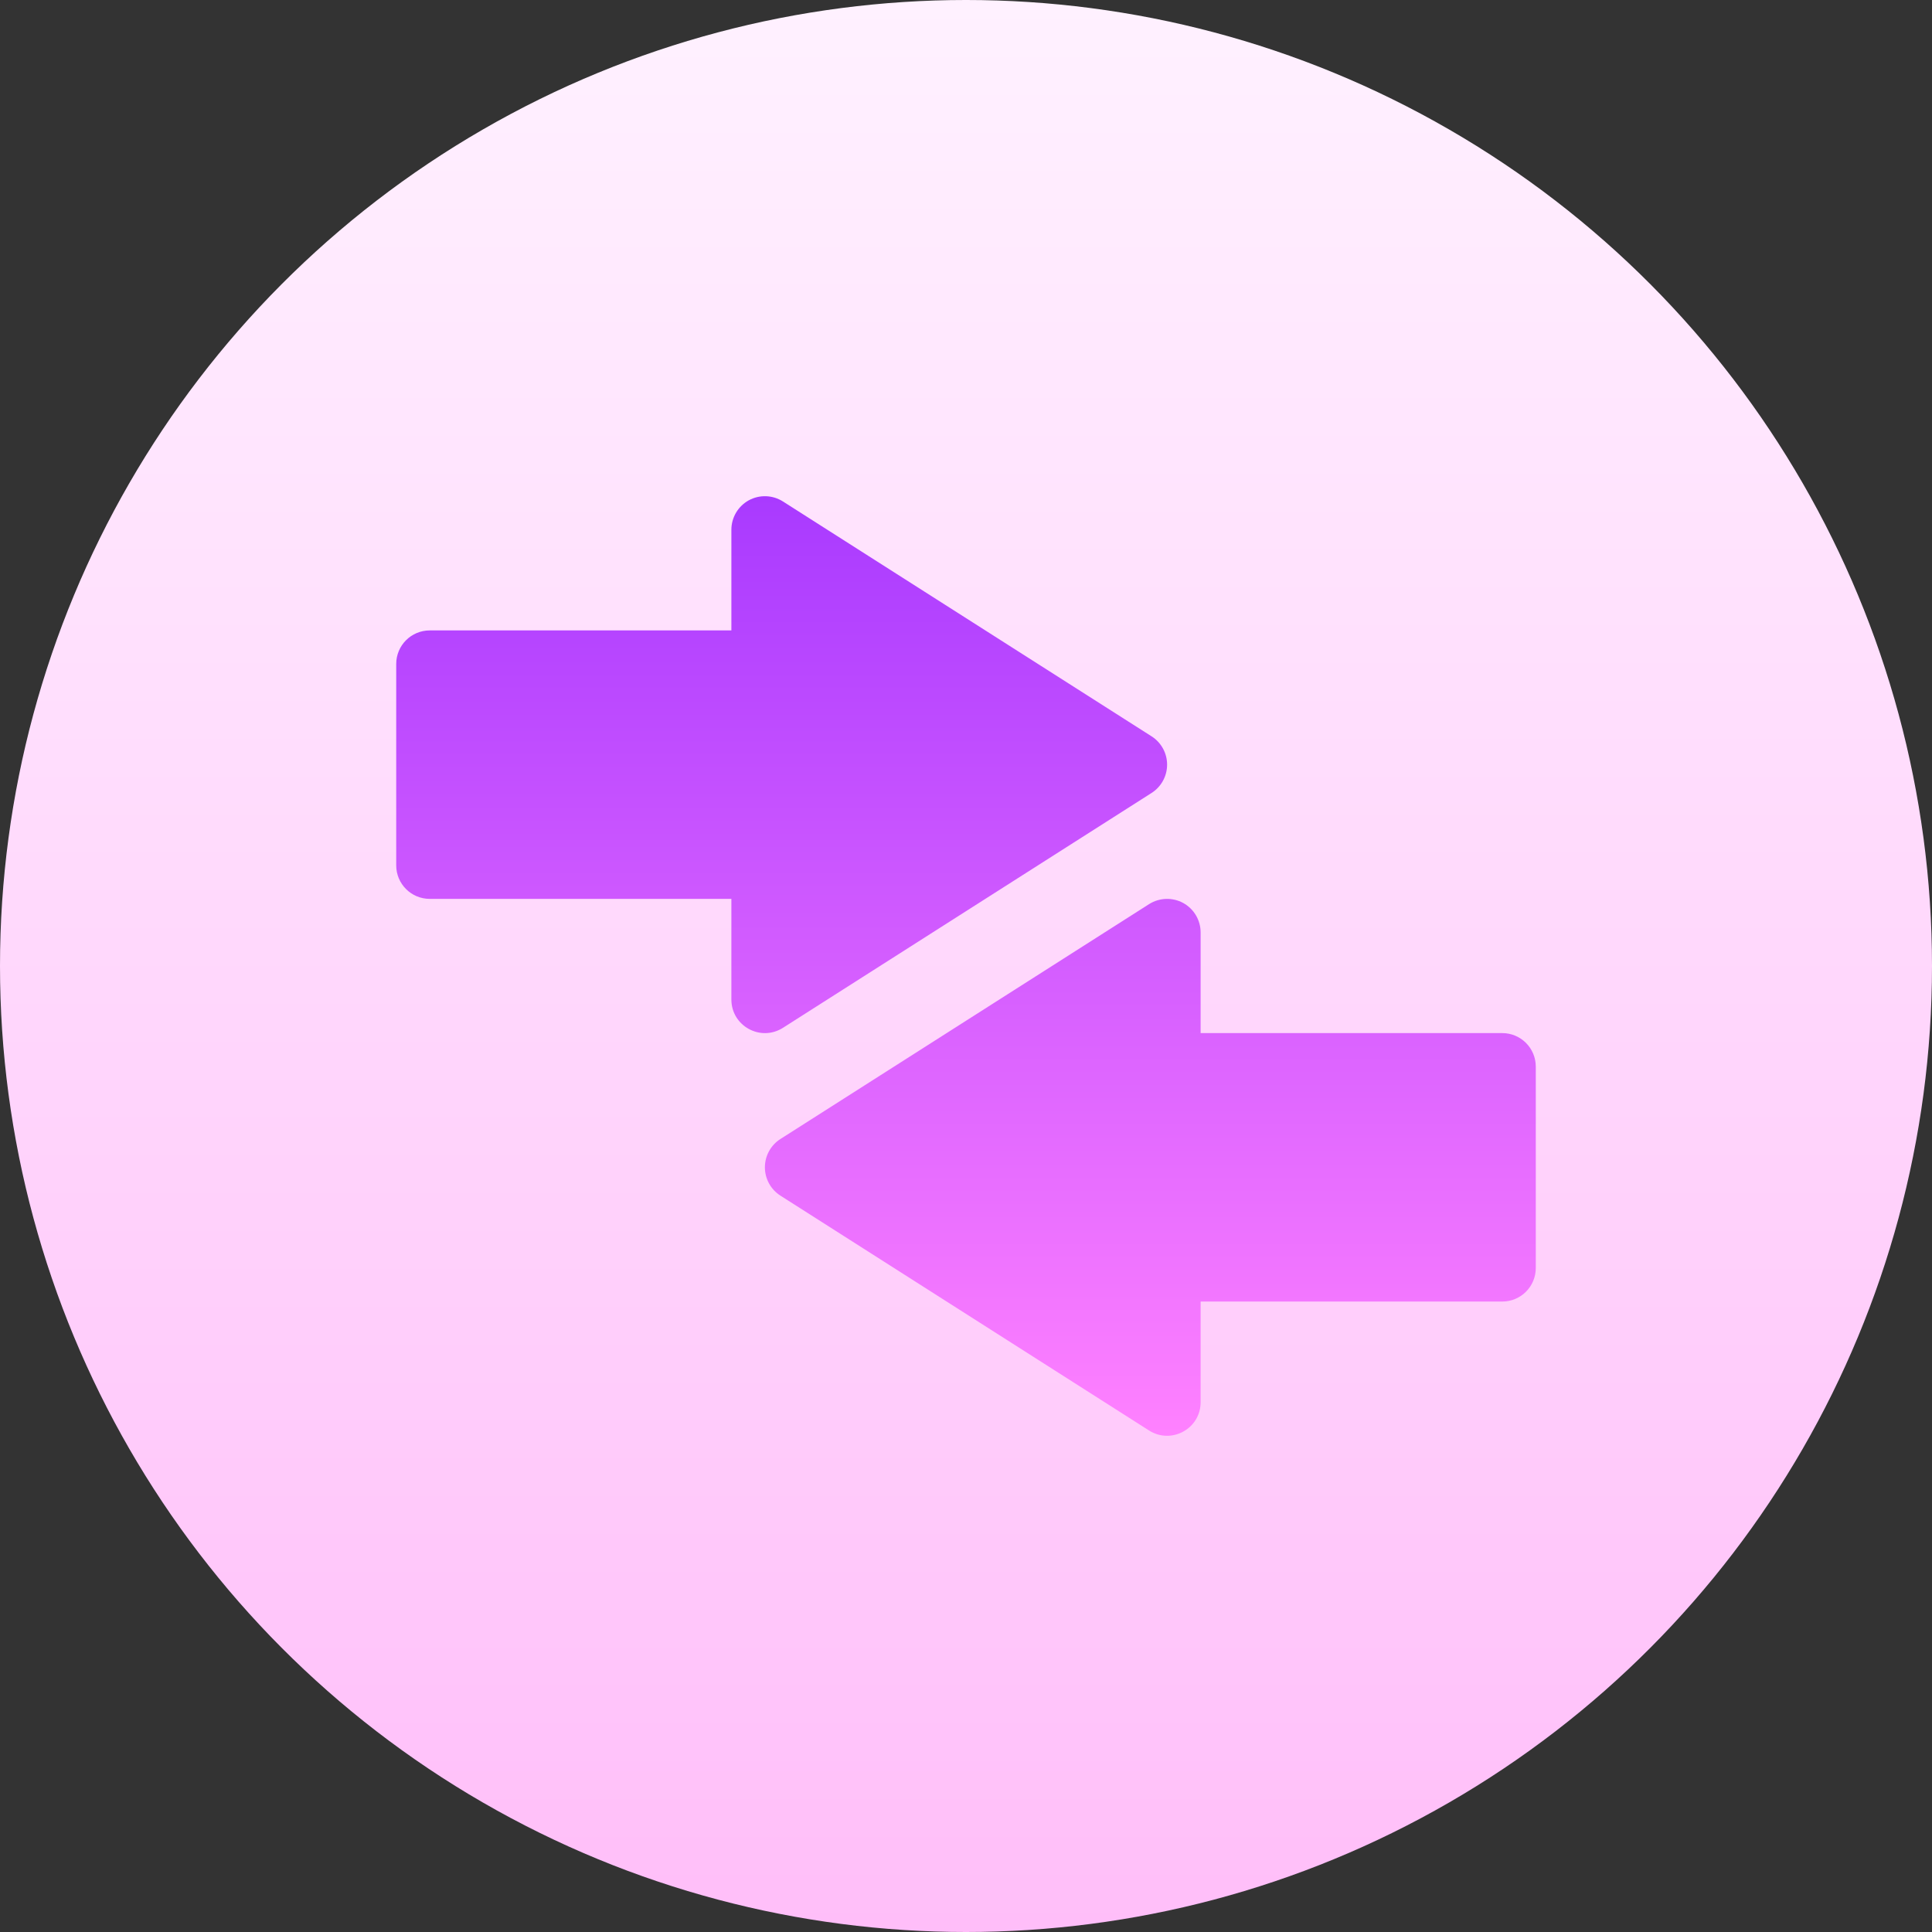 <svg id="Capa_1" enable-background="new 0 0 512 512" height="512" viewBox="0 0 512 512" width="512" xmlns="http://www.w3.org/2000/svg" xmlns:xlink="http://www.w3.org/1999/xlink"><rect x="0" y="0" width="512" height="512" fill="#333333" stroke="none"/><linearGradient id="SVGID_1_" gradientUnits="userSpaceOnUse" x1="256" x2="256" y1="512" y2="0"><stop offset="0" stop-color="#ffbef9"/><stop offset="1" stop-color="#fff1ff"/></linearGradient><linearGradient id="SVGID_2_" gradientUnits="userSpaceOnUse" x1="256" x2="256" y1="380.5" y2="131.5"><stop offset="0" stop-color="#ff81ff"/><stop offset="1" stop-color="#a93aff"/></linearGradient><g><g><circle cx="256" cy="256" fill="url(#SVGID_1_)" r="256"/></g><g><g id="Traffic_building_2_"><g><g><g><path d="m207.477 272.392 97.706-62.25c2.559-1.633 4.112-4.464 4.112-7.503s-1.553-5.871-4.112-7.503l-97.706-62.25c-2.741-1.737-6.193-1.85-9.047-.295-2.836 1.563-4.606 4.551-4.606 7.799v26.678h-79.941c-4.91 0-8.882 3.977-8.882 8.893v53.357c0 4.915 3.973 8.893 8.882 8.893h79.941v26.678c0 6.998 7.715 11.254 13.653 7.503zm190.641 1.39h-79.941v-26.678c0-3.248-1.77-6.235-4.606-7.799-2.845-1.554-6.315-1.433-9.047.295l-97.706 62.25c-2.559 1.633-4.112 4.464-4.112 7.503s1.553 5.871 4.112 7.503l97.706 62.25c5.919 3.739 13.653-.477 13.653-7.503v-26.678h79.941c4.91 0 8.882-3.977 8.882-8.893v-53.357c0-4.916-3.973-8.893-8.882-8.893z" fill="url(#SVGID_2_)"/></g></g></g></g></g></g></svg>